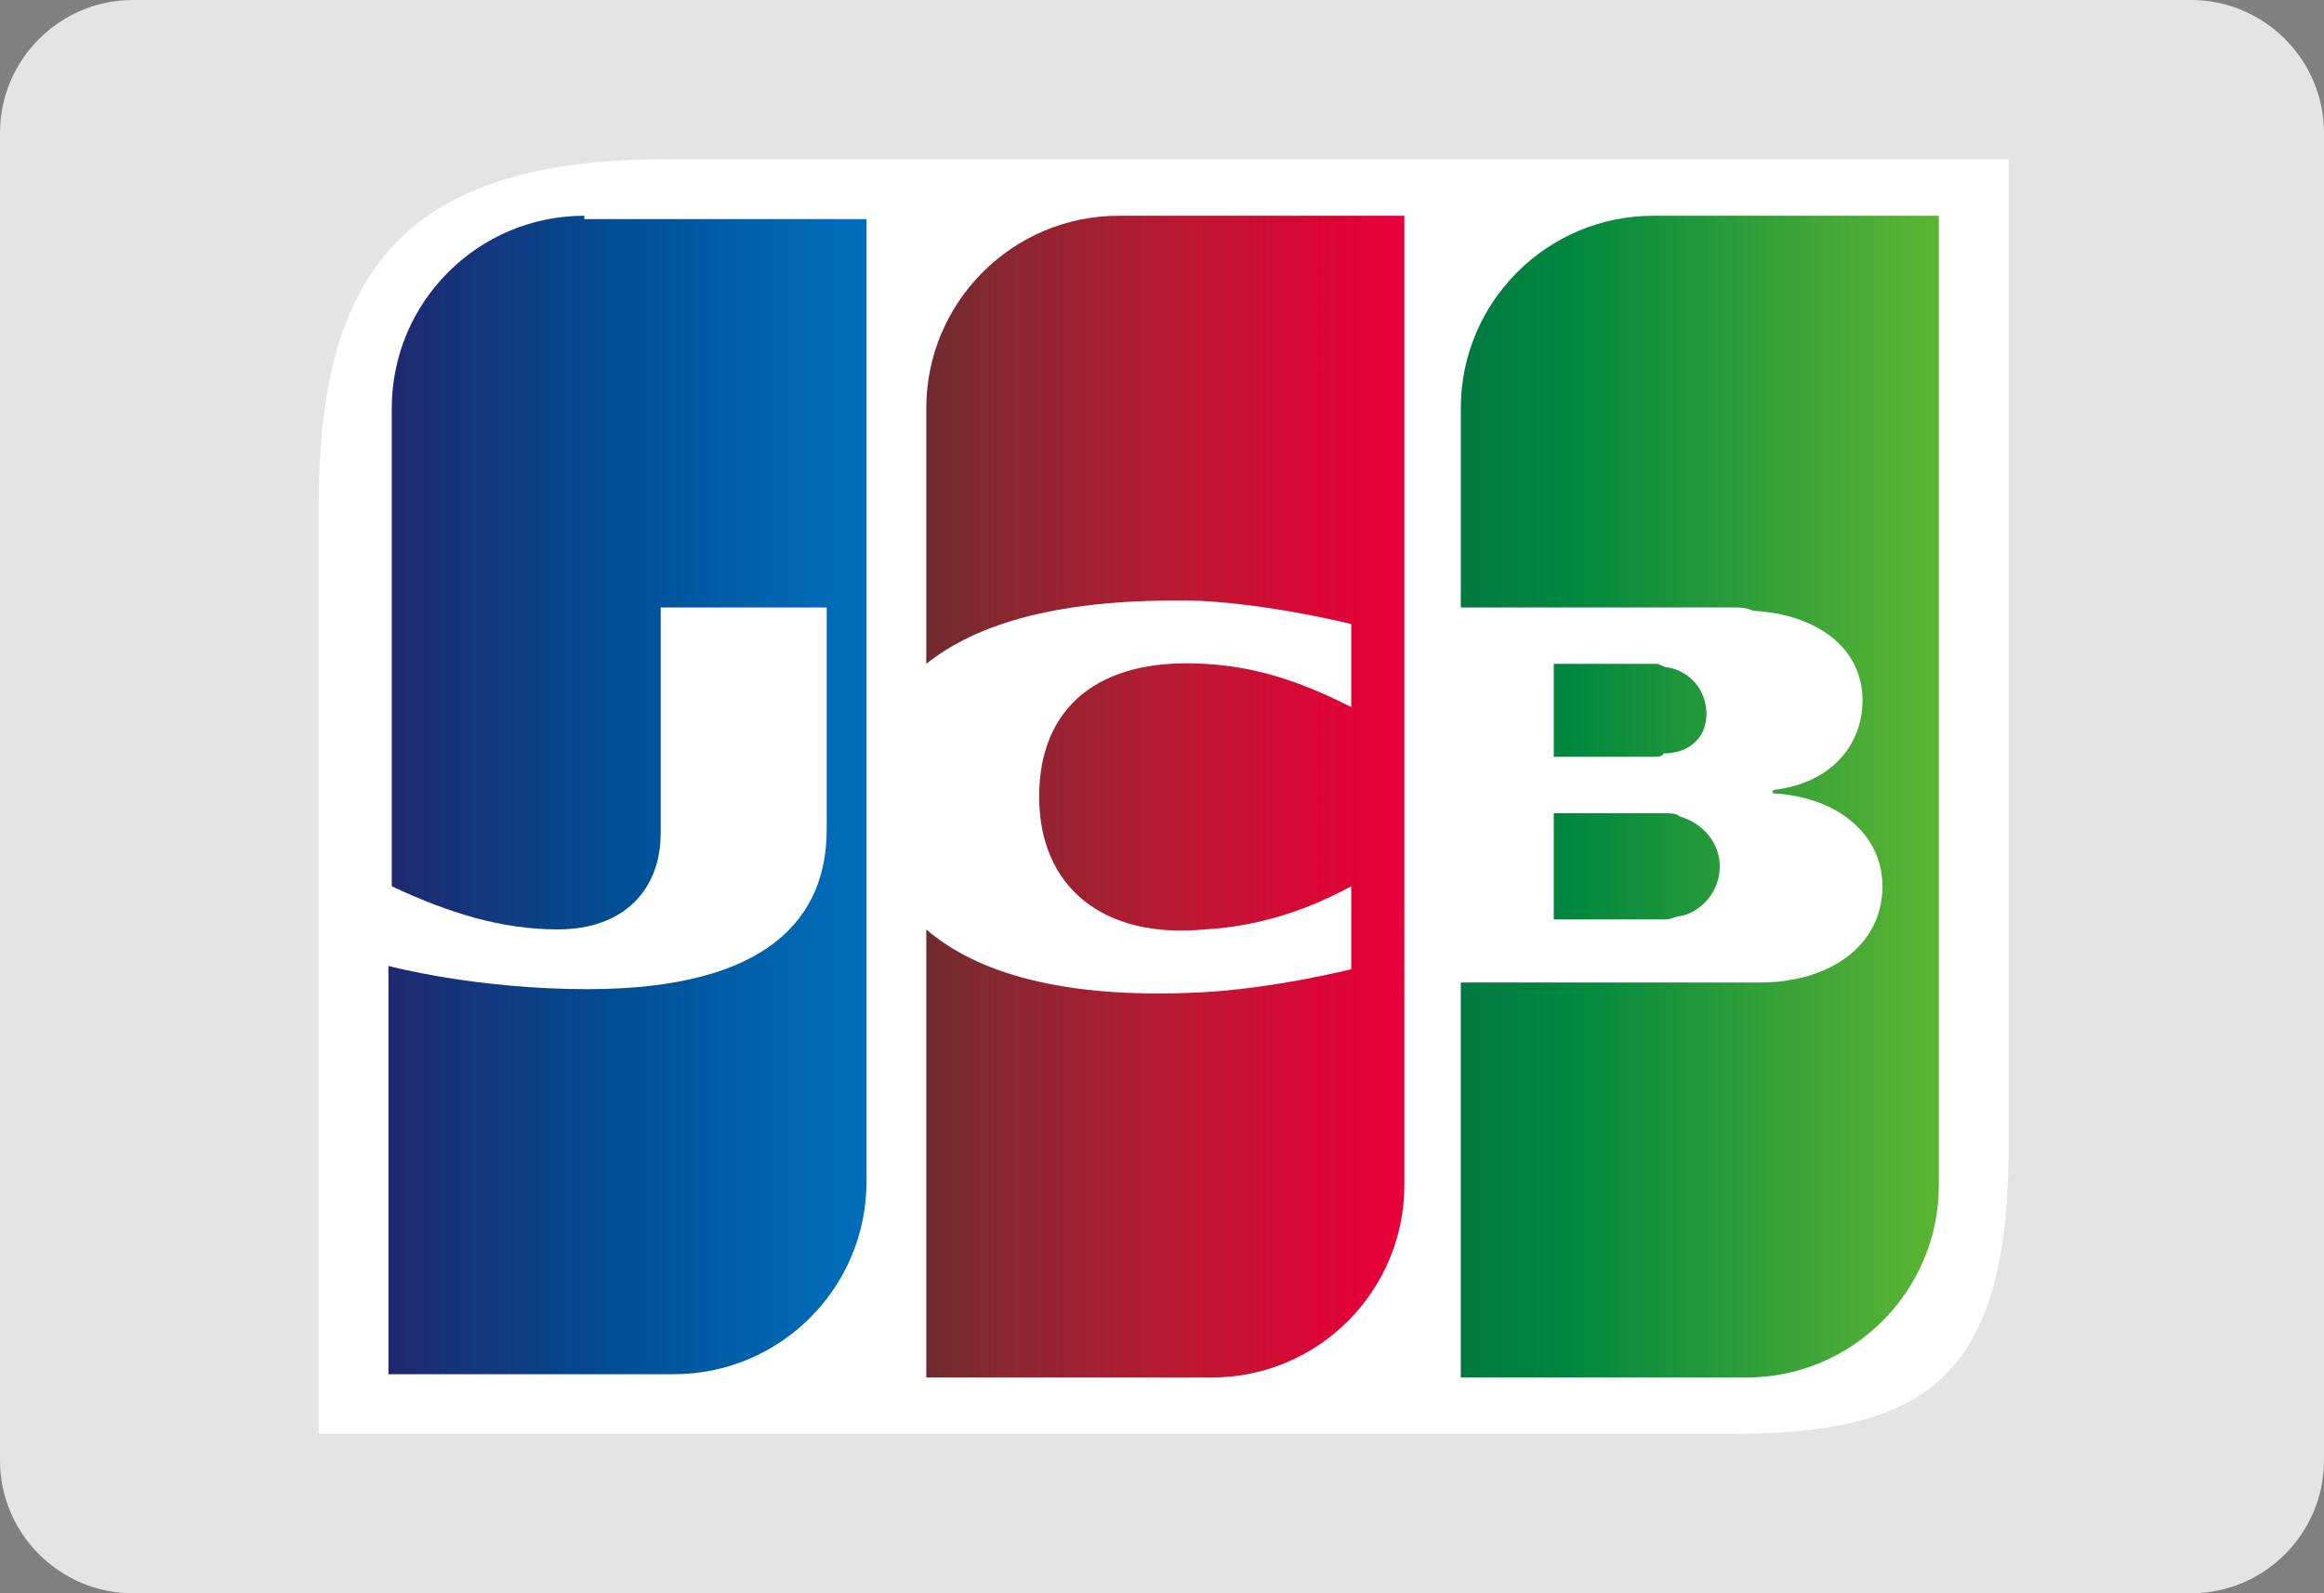 <?xml version="1.0" encoding="utf-8"?>
<!-- Generator: Adobe Illustrator 25.0.1, SVG Export Plug-In . SVG Version: 6.00 Build 0)  -->
<svg version="1.1" id="Layer_1" xmlns="http://www.w3.org/2000/svg" xmlns:xlink="http://www.w3.org/1999/xlink" x="0px" y="0px"
	 viewBox="0 0 70 48" style="enable-background:new 0 0 70 48;" xml:space="preserve">
<rect x="0" y="0" width="70" height="48" fill="#808080" stroke="none"/>
<style type="text/css">
	.st0{fill:#E4E4E4;}
	.st1{fill:#FFFFFF;}
	.st2{fill:url(#SVGID_1_);}
	.st3{fill:url(#SVGID_2_);}
	.st4{fill:url(#SVGID_3_);}
	.st5{fill:url(#SVGID_4_);}
	.st6{fill:url(#SVGID_5_);}
</style>
<path class="st0" d="M4,0h62c2.2,0,4,1.8,4,4v40c0,2.2-1.8,4-4,4H4c-2.2,0-4-1.8-4-4V4C0,1.8,1.8,0,4,0z"/>
<path class="st1" d="M52.1,43.2H9.6v-28C9.6,8.4,12,4.8,20,4.8l0,0h40.5v30.1C60.4,41.6,57.9,43.2,52.1,43.2z"/>
<g>
	
		<linearGradient id="SVGID_1_" gradientUnits="userSpaceOnUse" x1="-255.728" y1="366.122" x2="-255.135" y2="366.122" gradientTransform="matrix(24.254 0 0 15.022 6246.445 -5473.714)">
		<stop  offset="0" style="stop-color:#007940"/>
		<stop  offset="0.229" style="stop-color:#00873F"/>
		<stop  offset="0.743" style="stop-color:#40A737"/>
		<stop  offset="1" style="stop-color:#5CB531"/>
	</linearGradient>
	<path class="st2" d="M46.8,27.7h3.4c0.1,0,0.3-0.1,0.4-0.1c0.6-0.1,1.2-0.7,1.2-1.5c0-0.7-0.5-1.3-1.2-1.5
		c-0.1-0.1-0.3-0.1-0.4-0.1h-3.4V27.7z"/>
	
		<linearGradient id="SVGID_2_" gradientUnits="userSpaceOnUse" x1="-258.74" y1="347.122" x2="-258.535" y2="347.122" gradientTransform="matrix(70.259 0 0 170.719 18222.803 -59236.285)">
		<stop  offset="0" style="stop-color:#007940"/>
		<stop  offset="0.229" style="stop-color:#00873F"/>
		<stop  offset="0.743" style="stop-color:#40A737"/>
		<stop  offset="1" style="stop-color:#5CB531"/>
	</linearGradient>
	<path class="st3" d="M49.8,6.5c-3.2,0-5.8,2.6-5.8,5.8v6h8.2c0.2,0,0.4,0,0.6,0.1c1.9,0.1,3.3,1.1,3.3,2.7c0,1.3-0.9,2.5-2.7,2.7
		v0.1c1.9,0.1,3.3,1.2,3.3,2.8c0,1.8-1.6,2.9-3.7,2.9h-9v11.9h8.6c3.2,0,5.8-2.6,5.8-5.8V6.5H49.8L49.8,6.5z"/>
	
		<linearGradient id="SVGID_3_" gradientUnits="userSpaceOnUse" x1="-255.279" y1="369.336" x2="-254.631" y2="369.336" gradientTransform="matrix(22.22 0 0 13.77 5716.237 -5064.4)">
		<stop  offset="0" style="stop-color:#007940"/>
		<stop  offset="0.229" style="stop-color:#00873F"/>
		<stop  offset="0.743" style="stop-color:#40A737"/>
		<stop  offset="1" style="stop-color:#5CB531"/>
	</linearGradient>
	<path class="st4" d="M51.4,21.5c0-0.7-0.5-1.3-1.2-1.4c-0.1,0-0.2-0.1-0.3-0.1h-3.1v2.8h3c0.1,0,0.3,0,0.3-0.1
		C50.8,22.7,51.4,22.3,51.4,21.5L51.4,21.5z"/>
	
		<linearGradient id="SVGID_4_" gradientUnits="userSpaceOnUse" x1="-256.958" y1="347.124" x2="-256.75" y2="347.124" gradientTransform="matrix(70.259 0 0 170.562 18065.385 -59182.336)">
		<stop  offset="0" style="stop-color:#1F286F"/>
		<stop  offset="0.475" style="stop-color:#004E94"/>
		<stop  offset="0.826" style="stop-color:#0066B1"/>
		<stop  offset="1" style="stop-color:#006FBC"/>
	</linearGradient>
	<path class="st5" d="M17.6,6.5c-3.2,0-5.8,2.6-5.8,5.8v14.4c1.7,0.8,3.3,1.3,5,1.3c2,0,3.1-1.2,3.1-2.9v-6.8h5V25
		c0,2.6-1.7,4.8-7.2,4.8c-3.4,0-6-0.7-6-0.7v12.3h8.6c3.2,0,5.8-2.6,5.8-5.8v-29H17.6L17.6,6.5z"/>
	
		<linearGradient id="SVGID_5_" gradientUnits="userSpaceOnUse" x1="-257.853" y1="347.12" x2="-257.65" y2="347.12" gradientTransform="matrix(70.259 0 0 170.875 18144.25 -59290.242)">
		<stop  offset="0" style="stop-color:#6C2C2F"/>
		<stop  offset="0.173" style="stop-color:#882730"/>
		<stop  offset="0.573" style="stop-color:#BE1833"/>
		<stop  offset="0.859" style="stop-color:#DC0436"/>
		<stop  offset="1" style="stop-color:#E60039"/>
	</linearGradient>
	<path class="st6" d="M33.7,6.5c-3.2,0-5.8,2.6-5.8,5.8V20c1.5-1.2,4-2,8.2-1.9c2.2,0.1,4.6,0.7,4.6,0.7v2.5
		c-1.2-0.6-2.6-1.2-4.4-1.3c-3.2-0.2-5,1.3-5,4c0,2.7,1.9,4.3,5,4c1.8-0.1,3.3-0.7,4.4-1.3v2.5c0,0-2.4,0.6-4.6,0.7
		c-4.1,0.2-6.7-0.6-8.2-1.9v13.5h8.6c3.2,0,5.8-2.6,5.8-5.8V6.5H33.7L33.7,6.5z"/>
</g>
</svg>
